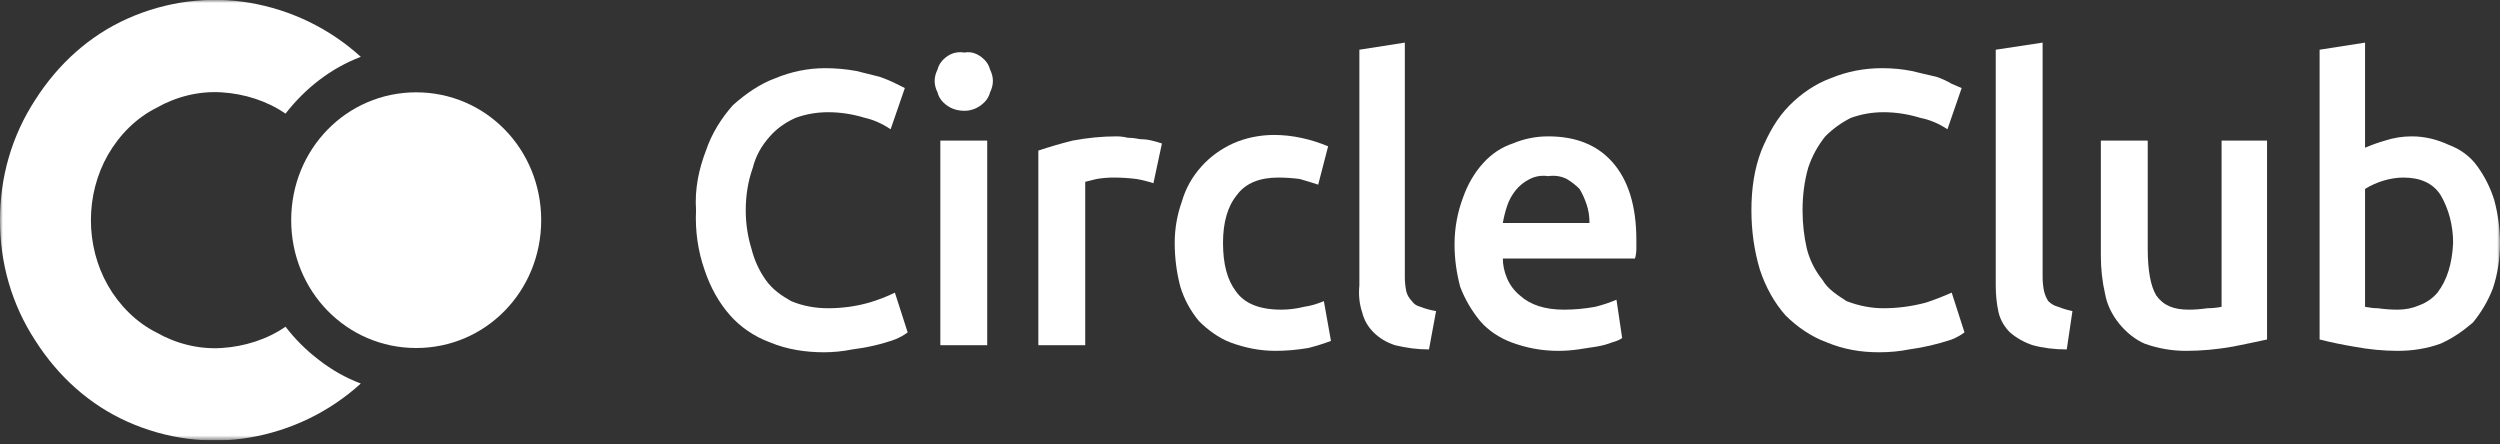 <svg width="422" height="75" viewBox="0 0 422 75" fill="none" xmlns="http://www.w3.org/2000/svg">
<rect x="0" y="0" width="422" height="75" fill="#333333" stroke="none"/>
<g clip-path="url(#clip0_8010_18561)">
<mask id="mask0_8010_18561" style="mask-type:luminance" maskUnits="userSpaceOnUse" x="0" y="0" width="422" height="75">
<path d="M0 0H422V74.329H0V0Z" fill="white"/>
</mask>
<g mask="url(#mask0_8010_18561)">
<path d="M139.068 59.464C135.951 59.464 132.834 58.984 129.957 57.785C127.32 56.826 124.922 55.148 123.243 53.23C121.325 51.072 119.887 48.434 118.928 45.557C117.809 42.36 117.329 39.003 117.489 35.486C117.249 31.89 117.968 28.533 119.167 25.416C120.126 22.539 121.805 19.901 123.723 17.743C125.881 15.825 128.279 14.147 130.916 13.188C133.634 12.069 136.431 11.509 139.308 11.509C141.067 11.509 142.825 11.669 144.583 11.989C145.862 12.309 147.141 12.628 148.42 12.948C149.379 13.268 150.338 13.667 151.297 14.147L152.736 14.866L150.338 21.819C148.899 20.86 147.461 20.221 146.022 19.901C143.944 19.262 141.866 18.942 139.788 18.942C137.87 18.942 136.031 19.262 134.273 19.901C132.515 20.701 131.076 21.739 129.957 23.018C128.518 24.617 127.559 26.375 127.08 28.293C126.281 30.531 125.881 32.929 125.881 35.486C125.881 37.724 126.201 39.882 126.84 41.96C127.32 43.879 128.119 45.637 129.238 47.235C130.437 48.914 131.875 49.873 133.554 50.832C135.472 51.631 137.55 52.031 139.788 52.031C142.186 52.031 144.503 51.711 146.741 51.072C148.34 50.592 149.778 50.033 151.057 49.393L153.215 56.107C152.576 56.587 151.856 56.986 151.057 57.306C148.819 58.105 146.422 58.664 143.864 58.984C142.265 59.304 140.667 59.464 139.068 59.464Z" fill="white"/>
<path d="M167.601 13.667C167.601 14.307 167.441 14.946 167.121 15.585C166.961 16.225 166.642 16.784 166.162 17.264C165.203 18.223 164.004 18.702 162.805 18.702C161.367 18.702 160.168 18.223 159.209 17.264C158.729 16.784 158.409 16.225 158.25 15.585C157.93 14.946 157.77 14.307 157.77 13.667C157.77 13.028 157.93 12.388 158.25 11.749C158.409 11.11 158.729 10.55 159.209 10.071C160.168 9.111 161.367 8.632 162.805 8.872C164.004 8.632 165.203 9.111 166.162 10.071C166.642 10.55 166.961 11.11 167.121 11.749C167.441 12.388 167.601 13.028 167.601 13.667ZM166.642 58.265H158.729V23.738H166.642V58.265Z" fill="white"/>
<path d="M194.696 30.931C193.737 30.611 192.777 30.371 191.818 30.212C190.54 30.052 189.261 29.972 187.982 29.972C187.023 29.972 186.064 30.052 185.105 30.212C184.465 30.371 183.826 30.531 183.187 30.691V58.265H175.274V25.416C177.192 24.777 179.11 24.217 181.029 23.738C183.586 23.258 186.064 23.018 188.462 23.018C189.101 23.018 189.74 23.098 190.38 23.258C191.019 23.258 191.738 23.338 192.538 23.498C193.177 23.498 193.816 23.578 194.456 23.738C195.095 23.898 195.655 24.057 196.134 24.217L194.696 30.931Z" fill="white"/>
<path d="M198.292 41.001C198.292 38.603 198.692 36.286 199.491 34.048C200.131 31.81 201.25 29.812 202.848 28.053C204.287 26.455 206.045 25.176 208.123 24.217C210.281 23.258 212.679 22.778 215.077 22.778C218.194 22.778 221.311 23.498 224.188 24.697L222.51 31.171C221.55 30.851 220.511 30.531 219.392 30.211C218.114 30.052 216.915 29.972 215.796 29.972C212.599 29.972 210.281 30.931 208.842 32.849C207.244 34.767 206.445 37.484 206.445 41.001C206.445 44.598 207.164 47.235 208.603 49.153C210.041 51.231 212.599 52.27 216.275 52.27C217.554 52.27 218.833 52.111 220.112 51.791C221.231 51.631 222.35 51.311 223.469 50.832L224.667 57.545C223.389 58.025 222.11 58.425 220.831 58.744C218.913 59.064 217.075 59.224 215.316 59.224C212.759 59.224 210.201 58.744 207.644 57.785C205.725 57.066 203.807 55.627 202.369 54.189C200.93 52.43 199.891 50.512 199.252 48.434C198.612 46.036 198.292 43.559 198.292 41.001Z" fill="white"/>
<path d="M241.211 58.984C239.293 58.984 237.375 58.744 235.456 58.265C234.018 57.785 232.819 57.066 231.86 56.107C230.901 55.148 230.261 54.029 229.942 52.75C229.462 51.311 229.302 49.793 229.462 48.194V8.392L237.135 7.193V46.756C237.135 47.555 237.215 48.354 237.375 49.153C237.534 49.793 237.854 50.352 238.334 50.832C238.653 51.311 239.133 51.631 239.772 51.791C240.572 52.111 241.451 52.35 242.41 52.51L241.211 58.984Z" fill="white"/>
<path fill-rule="evenodd" clip-rule="evenodd" d="M245.527 41.241C245.527 38.524 246.007 35.886 246.966 33.328C247.765 31.091 248.884 29.172 250.323 27.574C251.761 25.976 253.44 24.857 255.358 24.217C257.276 23.418 259.274 23.018 261.352 23.018C265.988 23.018 269.584 24.457 272.142 27.334C274.859 30.371 276.218 34.767 276.218 40.522C276.218 41.001 276.218 41.481 276.218 41.96C276.218 42.6 276.138 43.159 275.978 43.639H253.679C253.679 44.758 253.919 45.877 254.399 46.996C254.878 48.114 255.598 49.074 256.557 49.873C258.315 51.471 260.793 52.271 263.99 52.271C265.748 52.271 267.506 52.111 269.265 51.791C270.543 51.471 271.742 51.072 272.861 50.592L273.82 57.066C273.341 57.386 272.781 57.626 272.142 57.785C271.343 58.105 270.463 58.345 269.504 58.505C268.545 58.664 267.506 58.824 266.387 58.984C265.268 59.144 264.149 59.224 263.03 59.224C260.313 59.224 257.676 58.744 255.118 57.785C253.2 57.066 251.282 55.867 249.843 54.189C248.404 52.43 247.285 50.512 246.486 48.434C245.847 46.036 245.527 43.639 245.527 41.241ZM268.306 37.644C268.306 36.526 268.146 35.486 267.826 34.527C267.506 33.568 267.107 32.689 266.627 31.89C265.988 31.25 265.268 30.691 264.469 30.212C263.51 29.732 262.471 29.572 261.352 29.732C260.233 29.572 259.194 29.732 258.235 30.212C257.276 30.691 256.477 31.33 255.837 32.13C255.198 32.929 254.718 33.808 254.399 34.767C254.079 35.726 253.839 36.685 253.679 37.644H268.306Z" fill="white"/>
<path d="M317.219 59.464C314.102 59.464 311.225 58.984 308.347 57.785C305.71 56.826 303.312 55.148 301.394 53.23C299.476 51.072 298.037 48.434 297.078 45.557C296.119 42.36 295.639 39.003 295.639 35.486C295.639 31.89 296.119 28.533 297.318 25.416C298.517 22.539 299.955 19.901 302.113 17.743C304.031 15.825 306.429 14.147 309.067 13.188C311.784 12.069 314.661 11.509 317.698 11.509C319.457 11.509 321.135 11.669 322.734 11.989C324.012 12.309 325.371 12.628 326.81 12.948C327.769 13.268 328.648 13.667 329.447 14.147L331.126 14.866L328.728 21.819C327.289 20.86 325.771 20.221 324.172 19.901C322.094 19.262 320.016 18.942 317.938 18.942C316.02 18.942 314.182 19.262 312.423 19.901C310.825 20.701 309.386 21.739 308.107 23.018C306.829 24.617 305.87 26.375 305.23 28.293C304.591 30.531 304.271 32.929 304.271 35.486C304.271 37.724 304.511 39.882 304.99 41.96C305.47 43.879 306.349 45.637 307.628 47.235C308.587 48.914 310.265 49.873 311.704 50.832C313.782 51.631 315.86 52.031 317.938 52.031C320.336 52.031 322.734 51.711 325.131 51.072C326.57 50.592 328.009 50.033 329.447 49.393L331.605 56.107C330.966 56.587 330.246 56.986 329.447 57.306C327.049 58.105 324.652 58.664 322.254 58.984C320.656 59.304 318.977 59.464 317.219 59.464Z" fill="white"/>
<path d="M348.869 58.984C346.791 58.984 344.873 58.744 343.115 58.265C341.676 57.785 340.397 57.066 339.278 56.107C338.319 55.148 337.68 54.029 337.36 52.75C337.04 51.311 336.881 49.793 336.881 48.194V8.392L344.793 7.193V46.756C344.793 47.555 344.873 48.354 345.033 49.153C345.193 49.793 345.433 50.352 345.752 50.832C346.232 51.311 346.791 51.631 347.431 51.791C348.23 52.111 349.029 52.35 349.828 52.51L348.869 58.984Z" fill="white"/>
<path d="M382.677 57.306C381.238 57.626 379.32 58.025 376.923 58.505C374.205 58.984 371.568 59.224 369.01 59.224C366.612 59.224 364.295 58.824 362.057 58.025C360.378 57.306 358.94 56.107 357.741 54.668C356.462 53.07 355.663 51.391 355.343 49.633C354.863 47.555 354.624 45.397 354.624 43.159V23.738H362.536V41.96C362.536 45.637 363.016 48.274 363.975 49.873C365.174 51.551 366.852 52.271 369.49 52.271C370.449 52.271 371.488 52.191 372.607 52.031C373.406 52.031 374.205 51.951 375.004 51.791V23.738H382.677V57.306Z" fill="white"/>
<path fill-rule="evenodd" clip-rule="evenodd" d="M421.999 41.001C421.999 43.719 421.6 46.276 420.801 48.674C420.001 50.752 418.882 52.67 417.444 54.428C415.765 55.867 414.087 57.066 411.929 58.025C409.691 58.824 407.293 59.224 404.736 59.224C402.338 59.224 399.86 58.984 397.303 58.505C395.385 58.185 393.467 57.785 391.548 57.306V8.392L399.221 7.193V24.936C400.34 24.457 401.459 24.057 402.578 23.738C404.016 23.258 405.535 23.018 407.134 23.018C409.212 23.018 411.29 23.498 413.368 24.457C415.286 25.176 416.964 26.375 418.163 28.053C419.442 29.812 420.401 31.73 421.04 33.808C421.68 36.206 421.999 38.603 421.999 41.001ZM414.087 41.001C414.087 38.124 413.368 35.247 411.929 32.849C410.65 30.931 408.572 29.972 405.695 29.972C403.537 29.972 401.139 30.691 399.221 31.89V51.791C400.02 51.951 400.74 52.031 401.379 52.031C402.498 52.191 403.617 52.27 404.736 52.27C406.015 52.27 407.213 52.031 408.332 51.551C409.611 51.072 410.65 50.352 411.449 49.393C413.048 47.315 413.927 44.518 414.087 41.001Z" fill="white"/>
<path d="M70.253 58.744C82.002 58.744 91.353 49.153 91.353 37.165C91.353 25.176 82.002 15.585 70.253 15.585C58.505 15.585 49.153 25.176 49.153 37.165C49.153 49.153 58.505 58.744 70.253 58.744Z" fill="white"/>
<path d="M48.194 55.148C45.077 57.306 41.241 58.504 37.404 58.744C33.568 58.984 29.732 58.025 26.375 56.107C23.018 54.428 20.141 51.551 18.223 48.194C16.305 44.837 15.345 41.001 15.345 37.165C15.345 33.328 16.305 29.492 18.223 26.135C20.141 22.778 23.018 19.901 26.375 18.223C29.732 16.304 33.568 15.345 37.404 15.585C41.241 15.825 45.077 17.024 48.194 19.182C51.551 14.866 55.867 11.509 60.902 9.591C55.627 4.795 49.153 1.678 42.2 0.479C35.247 -0.719 28.053 0.24 21.579 3.117C15.106 5.994 9.831 10.79 5.994 16.784C1.918 23.018 0 29.971 0 37.165C0 44.358 1.918 51.311 5.994 57.545C9.831 63.54 15.106 68.335 21.579 71.212C28.053 74.09 35.247 75.049 42.2 73.85C49.153 72.651 55.627 69.534 60.902 64.739C58.345 63.779 55.947 62.421 53.709 60.662C51.631 59.064 49.793 57.226 48.194 55.148Z" fill="white"/>
</g>
</g>
<defs>
<clipPath id="clip0_8010_18561">
<rect width="422" height="74.329" fill="white"/>
</clipPath>
</defs>
</svg>

